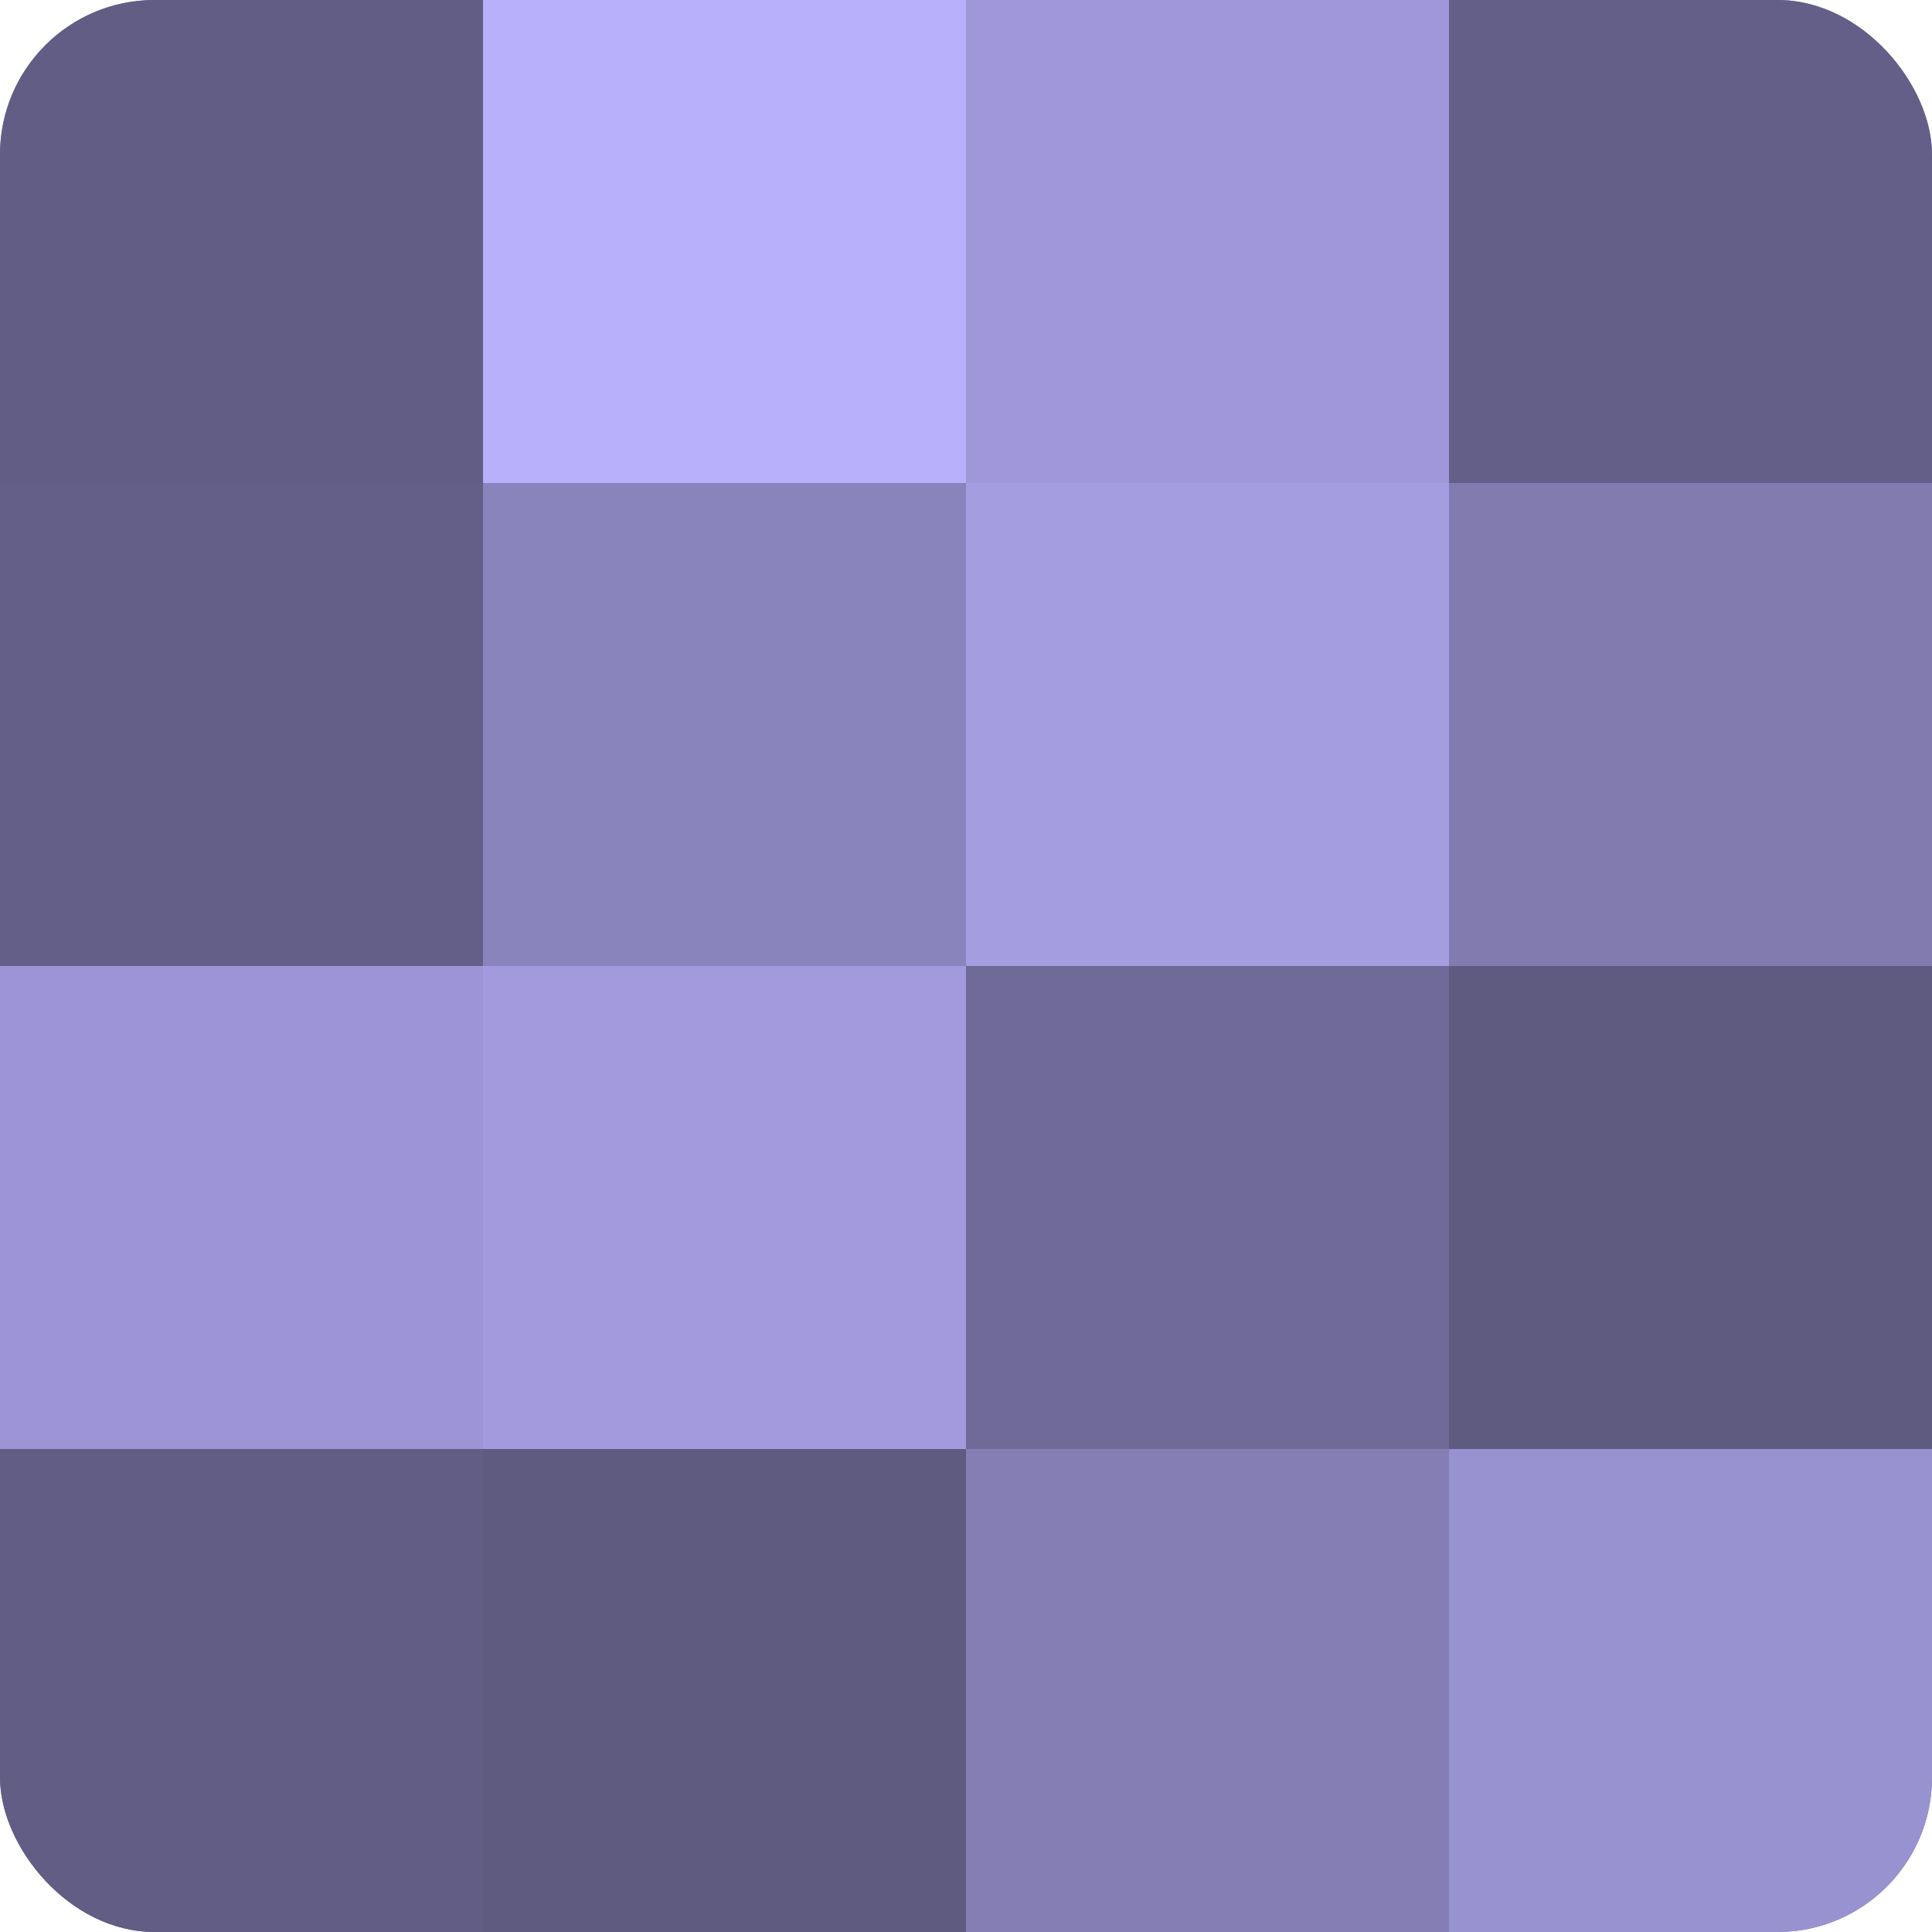 <?xml version="1.0" encoding="UTF-8"?>
<svg xmlns="http://www.w3.org/2000/svg" width="60" height="60" viewBox="0 0 100 100" preserveAspectRatio="xMidYMid meet"><defs><clipPath id="c" width="100" height="100"><rect width="100" height="100" rx="8" ry="8"/></clipPath></defs><g clip-path="url(#c)"><rect width="100" height="100" fill="#7670a0"/><rect width="25" height="25" fill="#615d84"/><rect y="25" width="25" height="25" fill="#645f88"/><rect y="50" width="25" height="25" fill="#9c94d4"/><rect y="75" width="25" height="25" fill="#615d84"/><rect x="25" width="25" height="25" fill="#b9b0fc"/><rect x="25" y="25" width="25" height="25" fill="#8a84bc"/><rect x="25" y="50" width="25" height="25" fill="#a29adc"/><rect x="25" y="75" width="25" height="25" fill="#5e5a80"/><rect x="50" width="25" height="25" fill="#9f97d8"/><rect x="50" y="25" width="25" height="25" fill="#a49de0"/><rect x="50" y="50" width="25" height="25" fill="#706a98"/><rect x="50" y="75" width="25" height="25" fill="#847eb4"/><rect x="75" width="25" height="25" fill="#645f88"/><rect x="75" y="25" width="25" height="25" fill="#817bb0"/><rect x="75" y="50" width="25" height="25" fill="#5e5a80"/><rect x="75" y="75" width="25" height="25" fill="#9992d0"/></g></svg>

